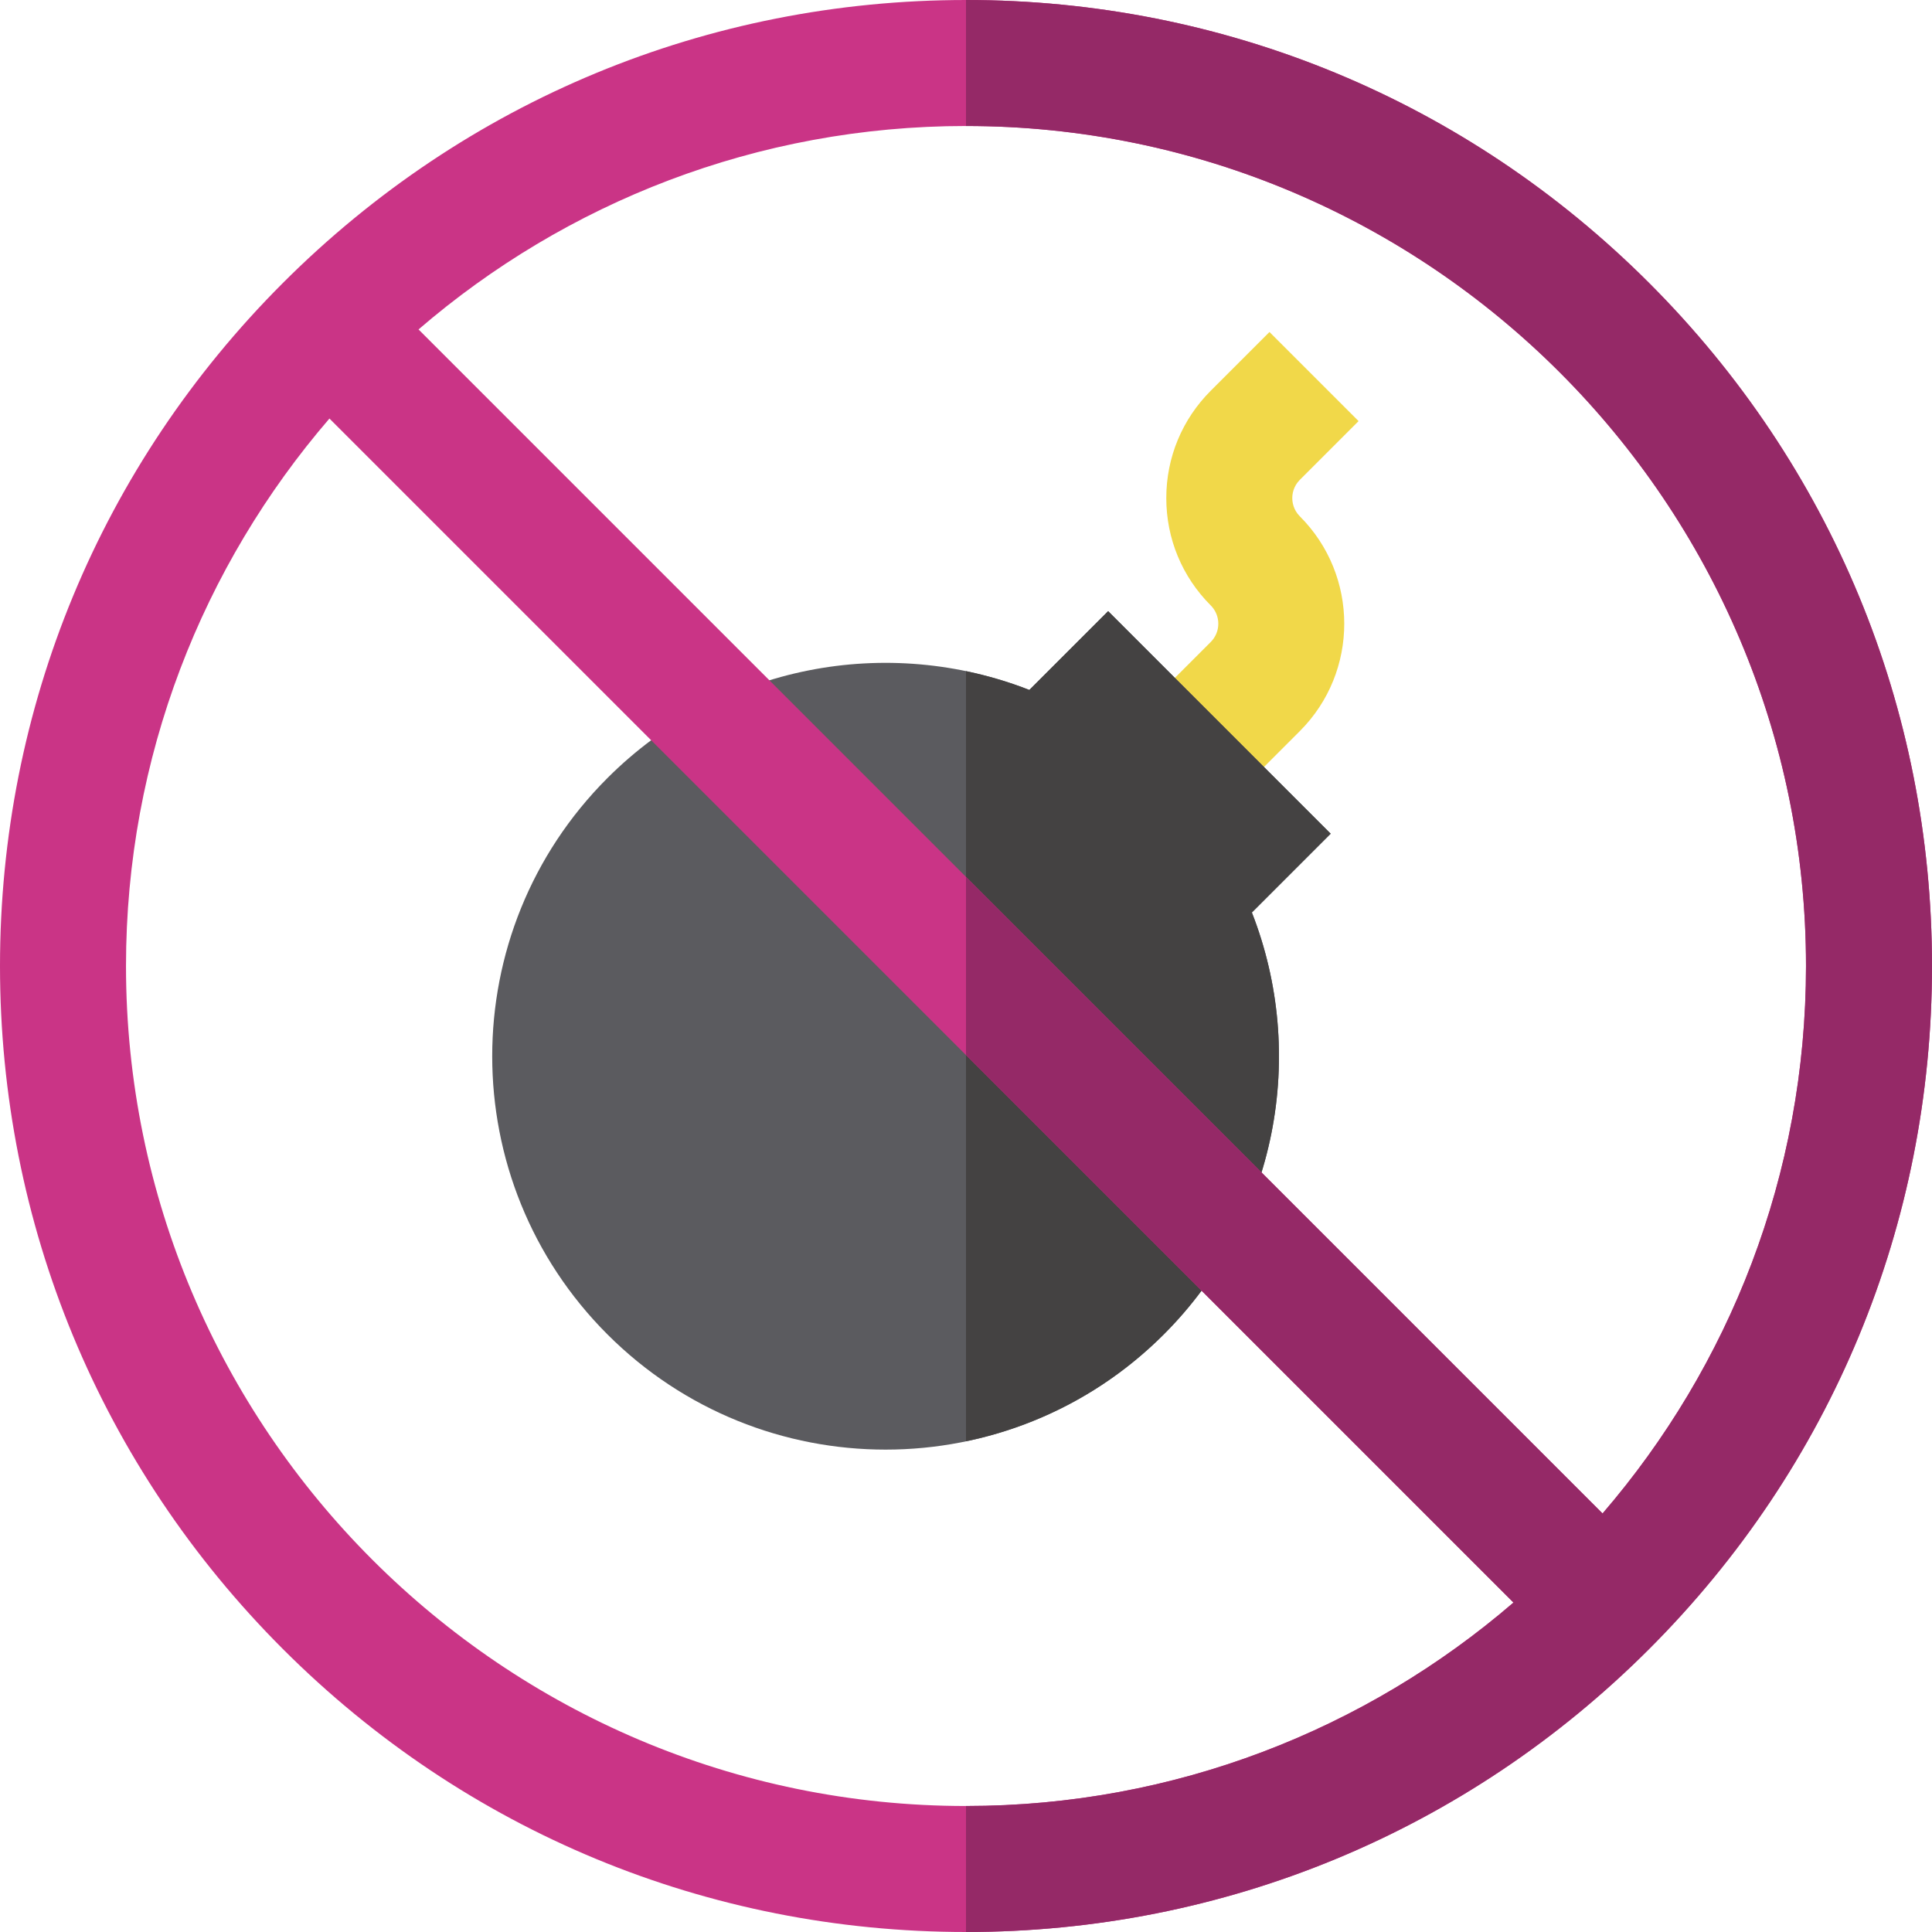 <?xml version="1.0" encoding="iso-8859-1"?>
<!-- Uploaded to: SVG Repo, www.svgrepo.com, Generator: SVG Repo Mixer Tools -->
<svg height="800px" width="800px" version="1.1" id="Layer_1" xmlns="http://www.w3.org/2000/svg" xmlns:xlink="http://www.w3.org/1999/xlink" 
	 viewBox="0 0 512 512" xml:space="preserve">
<path style="fill:#F1D849;" d="M326.92,211.297l-23.613-23.611l17.556-17.557c2.669-2.669,2.669-7.012,0.001-9.681
	c-7.6-7.6-11.786-17.704-11.786-28.452c0-10.748,4.186-20.852,11.786-28.453l15.558-15.557l23.611,23.611l-15.558,15.558
	c-1.744,1.744-2.006,3.781-2.006,4.841c0,1.06,0.26,3.095,2.006,4.841c15.688,15.688,15.688,41.215,0,56.903L326.92,211.297z"/>
<path style="fill:#5B5B5F;" d="M331.76,241.819l20.884-20.884L293.67,161.96l-20.884,20.884
	c-37.411-14.658-81.582-6.881-111.81,23.347c-40.714,40.714-40.714,106.724,0,147.437c40.714,40.714,106.724,40.714,147.437,0
	C338.641,323.4,346.418,279.229,331.76,241.819z"/>
<path style="fill:#444242;" d="M352.643,220.935l-58.975-58.975l-20.884,20.884c-5.472-2.144-11.089-3.793-16.785-4.978v204.084
	c19.204-3.99,37.506-13.416,52.412-28.321c30.228-30.228,38.006-74.399,23.347-111.81L352.643,220.935z"/>
<path style="fill:#CA3486;" d="M437.02,74.98C388.667,26.628,324.381,0,256,0S123.333,26.628,74.98,74.98S0,187.619,0,256
	s26.628,132.667,74.98,181.02S187.619,512,256,512s132.667-26.628,181.02-74.98S512,324.381,512,256S485.372,123.333,437.02,74.98z
	 M33.391,256c0-55.377,20.331-106.092,53.914-145.085l313.78,313.78c-38.993,33.583-89.708,53.914-145.085,53.914
	C133.254,478.609,33.391,378.746,33.391,256z M424.695,401.085L110.916,87.305C149.908,53.722,200.623,33.391,256,33.391
	c122.746,0,222.609,99.862,222.609,222.609C478.609,311.377,458.278,362.092,424.695,401.085z"/>
<path style="fill:#952967;" d="M437.02,74.98C388.667,26.628,324.381,0,256,0v33.391c122.746,0,222.609,99.862,222.609,222.609
	c0,55.377-20.331,106.092-53.914,145.085L256,232.389v47.222l145.084,145.085c-38.992,33.582-89.707,53.913-145.084,53.913V512
	c68.381,0,132.667-26.628,181.02-74.98S512,324.381,512,256S485.372,123.333,437.02,74.98z"/>
</svg>